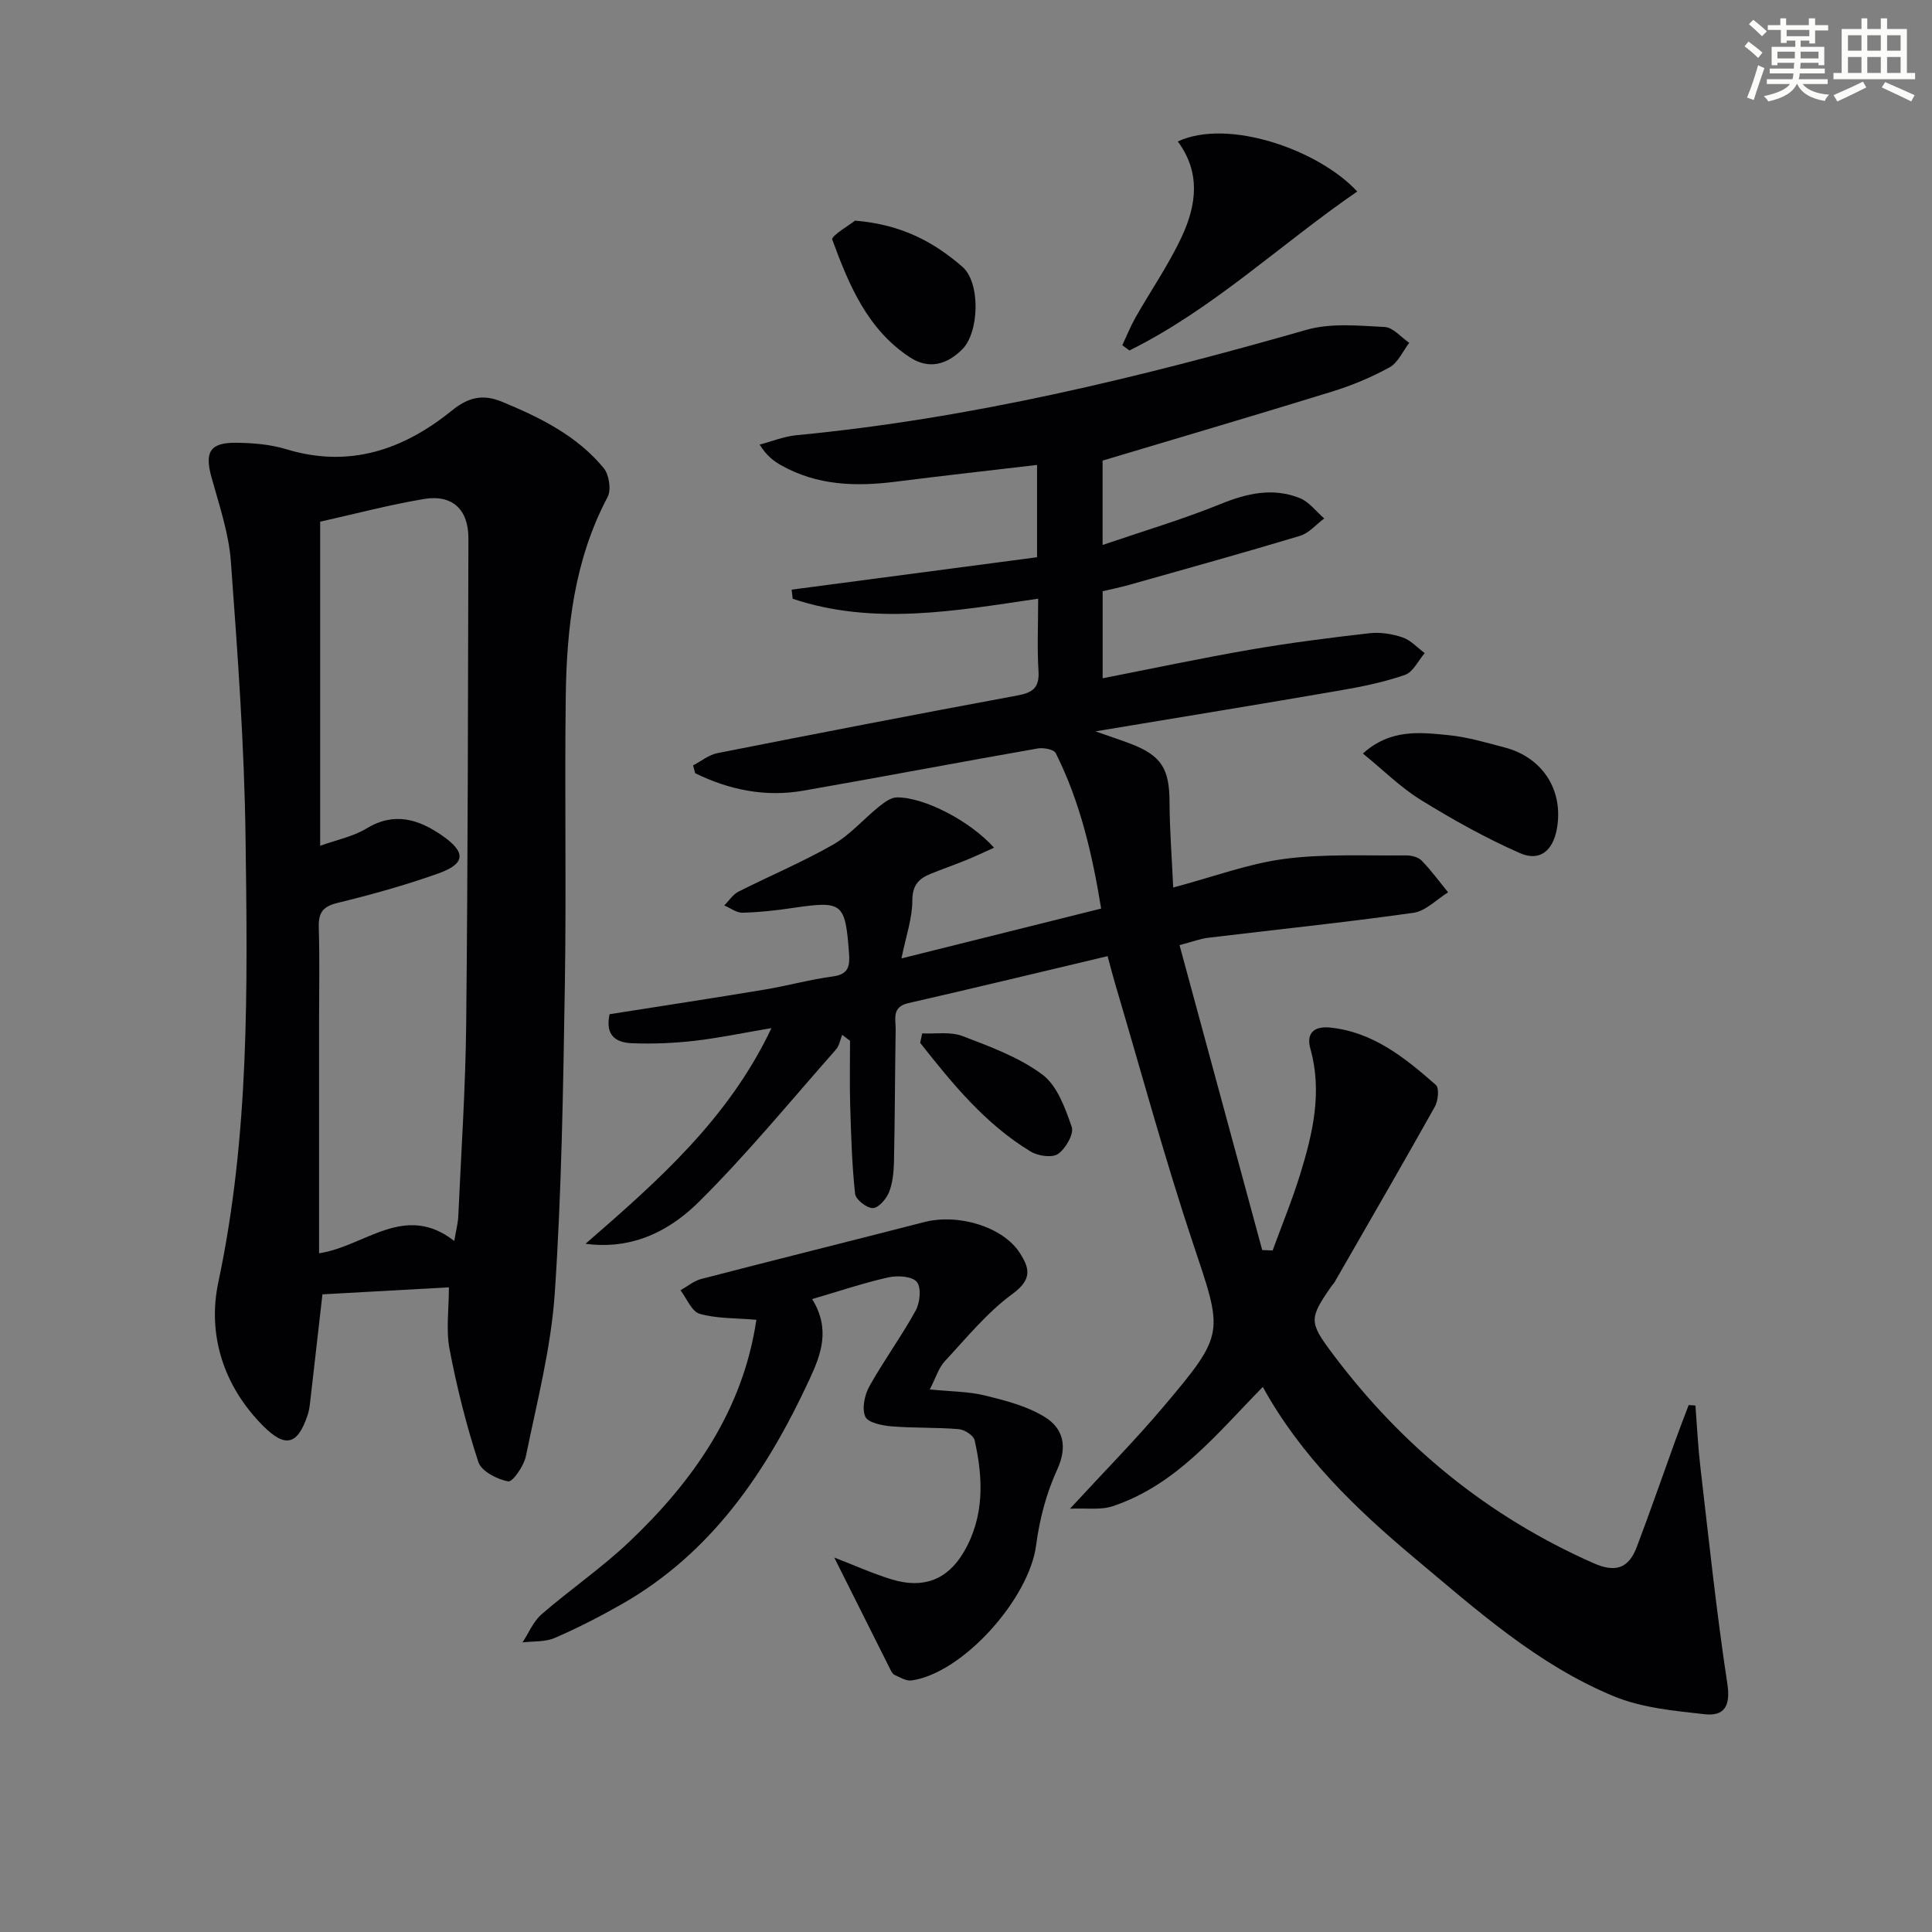 <svg enable-background="new 0 0 400 400" viewBox="0 0 400 400" xmlns="http://www.w3.org/2000/svg"><rect x="0" y="0" width="400" height="400" fill="#808080" stroke="none"/><g fill="#010103"><path d="m351.02 291.01c.33 4.23.53 8.47 1.02 12.68 1.75 14.99 3.32 30.02 5.59 44.93.71 4.66-.68 6.74-4.7 6.29-6.34-.7-12.99-1.32-18.79-3.71-15.74-6.49-28.38-17.82-41.26-28.61-12.14-10.17-23.53-21.1-31.43-35.44-9.48 9.65-17.89 20.31-31.1 24.7-2.49.83-5.41.35-8.82.51 6.94-7.54 13.45-14.13 19.41-21.18 12.82-15.19 12.27-15.14 6.07-33.73-5.93-17.76-10.82-35.87-16.15-53.83-.51-1.73-.95-3.48-1.54-5.66-13.89 3.29-27.56 6.6-41.27 9.73-3.49.8-2.58 3.32-2.61 5.47-.15 9.13-.16 18.26-.35 27.38-.05 2.14-.27 4.4-1.05 6.35-.56 1.38-2.21 3.25-3.35 3.23-1.29-.01-3.54-1.79-3.66-2.98-.65-6.08-.82-12.22-1.01-18.35-.13-4.43-.03-8.87-.03-13.3-.54-.41-1.08-.83-1.62-1.24-.42 1.02-.6 2.26-1.29 3.04-9.34 10.57-18.31 21.54-28.3 31.46-7.64 7.59-15.7 9.83-23.55 8.76 14.98-13.02 29.57-25.82 38.49-44.65-5.91 1-10.9 2.05-15.94 2.63-4.28.49-8.63.67-12.93.5-2.97-.12-5.67-1.3-4.64-6.01 10.52-1.66 21.31-3.3 32.07-5.09 4.74-.79 9.4-2.09 14.16-2.73 3.26-.44 3.54-2.15 3.34-4.81-.79-10.47-1.3-10.89-11.63-9.37-3.45.51-6.94.9-10.41.99-1.25.03-2.53-.98-3.79-1.51.97-.96 1.77-2.25 2.92-2.84 6.51-3.3 13.28-6.13 19.61-9.75 3.52-2.01 6.3-5.29 9.52-7.88 1.07-.86 2.45-1.89 3.7-1.9 5.66-.04 15.16 4.88 20.11 10.42-2.03.91-3.84 1.77-5.69 2.53-2.45 1-4.95 1.87-7.41 2.86s-3.82 2.34-3.82 5.53c0 3.68-1.31 7.35-2.25 12 14.25-3.56 27.51-6.87 41.34-10.32-1.82-11.18-4.32-22.05-9.4-32.18-.39-.78-2.53-1.18-3.73-.97-16.19 2.84-32.33 5.91-48.52 8.74-7.89 1.38-15.36-.17-22.4-3.61-.15-.54-.3-1.08-.44-1.62 1.67-.87 3.26-2.19 5.03-2.54 20.67-4.08 41.36-8.09 62.08-11.93 3.16-.58 4.62-1.56 4.41-5.03-.3-4.79-.07-9.61-.07-15.02-17.26 2.55-34.12 5.59-50.82.02-.07-.63-.15-1.26-.22-1.89 16.89-2.23 33.78-4.46 50.81-6.71 0-6.53 0-12.63 0-19.11-9.93 1.17-19.61 2.24-29.27 3.47-8.25 1.05-16.27.8-23.73-3.41-1.53-.87-2.96-1.92-4.44-4.27 2.55-.67 5.06-1.7 7.65-1.95 36-3.43 70.93-11.91 105.6-21.82 5.05-1.44 10.79-.85 16.17-.58 1.74.09 3.39 2.13 5.08 3.28-1.33 1.73-2.32 4.1-4.07 5.07-3.75 2.07-7.8 3.75-11.9 5.02-15.66 4.84-31.39 9.46-47.52 14.29v17.47c8.4-2.87 16.57-5.29 24.43-8.48 5.49-2.23 10.83-3.44 16.38-1.23 1.95.77 3.4 2.78 5.08 4.22-1.66 1.23-3.15 3.03-5.01 3.6-11.75 3.54-23.59 6.82-35.4 10.16-1.74.49-3.53.85-5.47 1.31v18.02c10.47-2.05 20.5-4.18 30.61-5.93 8.17-1.41 16.41-2.46 24.65-3.4 2.23-.25 4.7.14 6.84.87 1.7.58 3.07 2.13 4.58 3.25-1.34 1.56-2.41 3.93-4.09 4.51-4.35 1.51-8.94 2.45-13.5 3.23-16.34 2.82-32.71 5.49-50.59 8.46 3.31 1.16 5.33 1.82 7.32 2.58 6.37 2.44 8.01 5.19 8.03 12.07.02 5.75.48 11.49.76 17.68 8.35-2.22 15.56-4.94 23-5.92 8.28-1.09 16.77-.63 25.18-.73 1.1-.01 2.54.33 3.25 1.07 1.99 2.04 3.68 4.37 5.49 6.58-2.39 1.46-4.64 3.88-7.19 4.24-14.14 1.99-28.35 3.46-42.53 5.17-1.59.19-3.13.79-5.89 1.52 5.78 21.32 11.45 42.23 17.12 63.13.72.03 1.44.05 2.16.08 1.92-5.28 4.07-10.48 5.72-15.85 2.6-8.43 4.59-16.97 2.1-25.87-.95-3.38.88-4.73 4-4.43 8.95.88 15.58 6.28 21.97 11.88.73.64.48 3.27-.2 4.49-6.81 12.16-13.8 24.22-20.75 36.31-.16.29-.42.52-.61.79-4.75 6.83-4.75 7.5.29 14.21 14.28 19.02 32.09 33.58 53.94 43.23 4.69 2.07 7.3.93 8.94-3.4 2.76-7.29 5.31-14.66 7.96-21.98.89-2.47 1.84-4.91 2.77-7.36.46 0 .93.05 1.4.1z"/><path d="m92.94 266.53c-9.26.51-17.8.99-26.18 1.45-.9 7.88-1.73 15.27-2.59 22.66-.1.82-.25 1.65-.51 2.43-2.05 6.07-4.58 6.77-9.17 2.16-8.25-8.27-11.59-18.93-9.28-29.8 6.47-30.44 6.04-61.18 5.63-91.92-.25-19.1-1.64-38.2-3.04-57.26-.43-5.86-2.41-11.64-4-17.38-1.47-5.29-.36-7.27 5.17-7.2 3.45.04 7.03.34 10.31 1.34 13.03 3.96 24.21.13 34.25-7.99 3.4-2.75 6.37-3.5 10.41-1.84 7.91 3.27 15.51 7.02 21.05 13.73 1.12 1.36 1.6 4.5.81 5.99-6.92 13.06-8.5 27.19-8.67 41.55-.25 19.99.14 39.99-.19 59.97-.35 21.12-.66 42.26-2.08 63.32-.77 11.33-3.69 22.54-5.98 33.74-.41 2.02-2.75 5.39-3.66 5.23-2.3-.43-5.55-2.1-6.18-4.01-2.5-7.64-4.46-15.49-5.97-23.39-.75-3.96-.13-8.2-.13-12.78zm1.11-9.6c.37-2.22.76-3.63.83-5.07.6-13.29 1.5-26.58 1.64-39.88.35-33.49.37-66.99.46-100.49.02-6-3.31-9.16-9.2-8.18-7.17 1.2-14.23 3.08-21.49 4.7v67.1c3.47-1.25 6.84-1.91 9.58-3.58 5.81-3.53 10.87-1.89 15.75 1.52 4.89 3.41 4.75 5.78-.82 7.77-6.85 2.45-13.9 4.4-20.97 6.13-3.11.76-3.92 2.13-3.83 5.11.2 6.49.06 13 .06 19.5v47.92c9.47-1.41 17.69-10.6 27.99-2.55z"/><path d="m156.6 273.25c-4.33-.38-8.2-.23-11.74-1.24-1.65-.47-2.67-3.18-3.97-4.87 1.42-.8 2.75-1.94 4.28-2.34 15.38-3.99 30.8-7.82 46.18-11.78 7.1-1.83 16.28 1 19.75 6.33 2.1 3.23 2.63 5.54-1.45 8.52-5.27 3.85-9.54 9.12-14.04 13.96-1.27 1.36-1.83 3.37-3.11 5.84 4.37.44 8.03.41 11.47 1.26 4.26 1.05 8.73 2.2 12.38 4.47 3.77 2.34 4.73 6.07 2.53 10.86-2.24 4.87-3.67 10.32-4.36 15.66-1.44 11.06-15.14 26.48-25.79 28-1.1.16-2.39-.65-3.52-1.15-.4-.17-.68-.73-.9-1.17-3.82-7.61-7.63-15.22-11.59-23.13 4.15 1.6 7.94 3.31 11.88 4.52 6.49 1.99 11.51.15 14.91-5.61 4.32-7.31 4.08-15.27 2.27-23.21-.23-.99-2.09-2.18-3.29-2.28-4.62-.39-9.28-.2-13.9-.58-1.94-.16-4.89-.75-5.44-2.01-.74-1.67-.15-4.49.84-6.27 2.99-5.36 6.65-10.34 9.6-15.71.89-1.63 1.2-4.74.23-5.91-.97-1.18-3.98-1.37-5.86-.95-5.13 1.14-10.13 2.84-15.81 4.5 3.8 6.18 1.89 11.35-.53 16.57-8.83 19.06-20.21 35.99-39.02 46.67-4.46 2.53-9.05 4.89-13.75 6.92-1.99.86-4.43.65-6.67.92 1.29-1.96 2.23-4.33 3.94-5.81 5.9-5.12 12.4-9.57 18.06-14.92 13.41-12.7 23.64-27.35 26.42-46.06z"/><path d="m243.85 29.29c10.43-4.86 29.19 1.73 37.15 10.36-15.9 10.92-29.82 24.31-47.16 32.91-.49-.36-.98-.72-1.48-1.08.9-1.92 1.69-3.9 2.73-5.74 3.19-5.62 6.91-10.98 9.62-16.82 2.94-6.36 3.98-13.1-.86-19.63z"/><path d="m282.17 156.01c5.71-5.14 11.81-4.39 17.7-3.81 3.93.39 7.8 1.54 11.64 2.55 7.89 2.06 12.22 8.85 10.84 16.76-.8 4.6-3.53 6.94-7.69 5.11-7.08-3.12-13.9-6.93-20.49-11-4.17-2.57-7.72-6.13-12-9.61z"/><path d="m177.03 45.68c9.77.8 16.41 4.52 22.22 9.55 3.79 3.29 3.51 13.56-.03 17.1-3.11 3.11-6.84 4.25-10.8 1.67-8.84-5.77-12.68-15.06-16.11-24.39-.28-.77 3.71-3.11 4.72-3.93z"/><path d="m190.93 213.95c2.79.14 5.85-.4 8.33.55 5.73 2.19 11.71 4.38 16.54 7.97 3.08 2.29 4.74 6.94 6.09 10.85.5 1.45-1.26 4.49-2.83 5.59-1.23.85-4.14.43-5.66-.49-9.41-5.68-16.21-14.06-22.89-22.51.14-.64.28-1.3.42-1.96z"/></g><path d="m361.2 9.6.8-1c.9.7 1.9 1.4 2.9 2.3l-.9 1.1c-1-1-2-1.8-2.8-2.4zm.5 10.6c.9-2.1 1.6-4.3 2.3-6.7.4.2.8.4 1.3.6-.7 2.1-1.5 4.3-2.2 6.6zm.4-15.2.9-.9c1 .8 2 1.6 2.8 2.4l-1 1c-.9-.9-1.8-1.7-2.7-2.5zm12.5-1.2h1.2v1.4h2.7v1.1h-2.7v2.7h-1.2v-.6h-1.8v1.3h4.9v3.8h-1.2v-.5h-3.7c0 .4-.1.9-.1 1.2h5.1v1h-5.2c0 .5-.1.9-.2 1.2h6v1h-5.2c1.1 1.3 2.9 2 5.5 2.2-.4.4-.7.8-.9 1.3-2.9-.5-4.8-1.6-5.7-3.5h-.1c-.8 1.7-2.7 2.9-5.9 3.6-.2-.4-.6-.8-.9-1.1 2.8-.6 4.6-1.4 5.4-2.5h-4.8v-1h5.3c.1-.3.2-.7.2-1.2h-4.9v-1h5c0-.4 0-.8.1-1.2h-3.5v.5h-1.2v-3.8h4.9v-1.3h-1.8v.5h-1.2v-2.7h-2.7v-1h2.6v-1.4h1.2v1.4h4.7v-1.4zm-6.6 8.3h3.6c0-.4 0-.9 0-1.4h-3.6zm1.9-4.6h4.7v-1.3h-4.7zm6.6 3.2h-3.7v1.4h3.7z" fill="#fbfcfa"/><path d="m385.3 3.8h1.3v2.2h2.8v-2.2h1.3v2.2h4.1v9.1h1.7v1.3h-16.9v-1.3h1.7v-9.1h4.1v-2.2zm.4 13.1.7 1.2c-1.8.9-3.8 1.9-6 2.9-.2-.4-.5-.8-.8-1.3 2.3-1 4.3-1.9 6.1-2.8zm-3.1-6.4h2.8v-3.2h-2.8zm0 4.6h2.8v-3.3h-2.8zm4-4.6h2.8v-3.2h-2.8zm0 4.6h2.8v-3.3h-2.8zm3.7 1.9c2.1.9 4.1 1.8 6.1 2.7l-.7 1.3c-2.2-1.1-4.2-2-6.1-2.9zm3.2-9.7h-2.8v3.2h2.8zm-2.8 7.8h2.8v-3.3h-2.8z" fill="#fbfcfa"/></svg>
